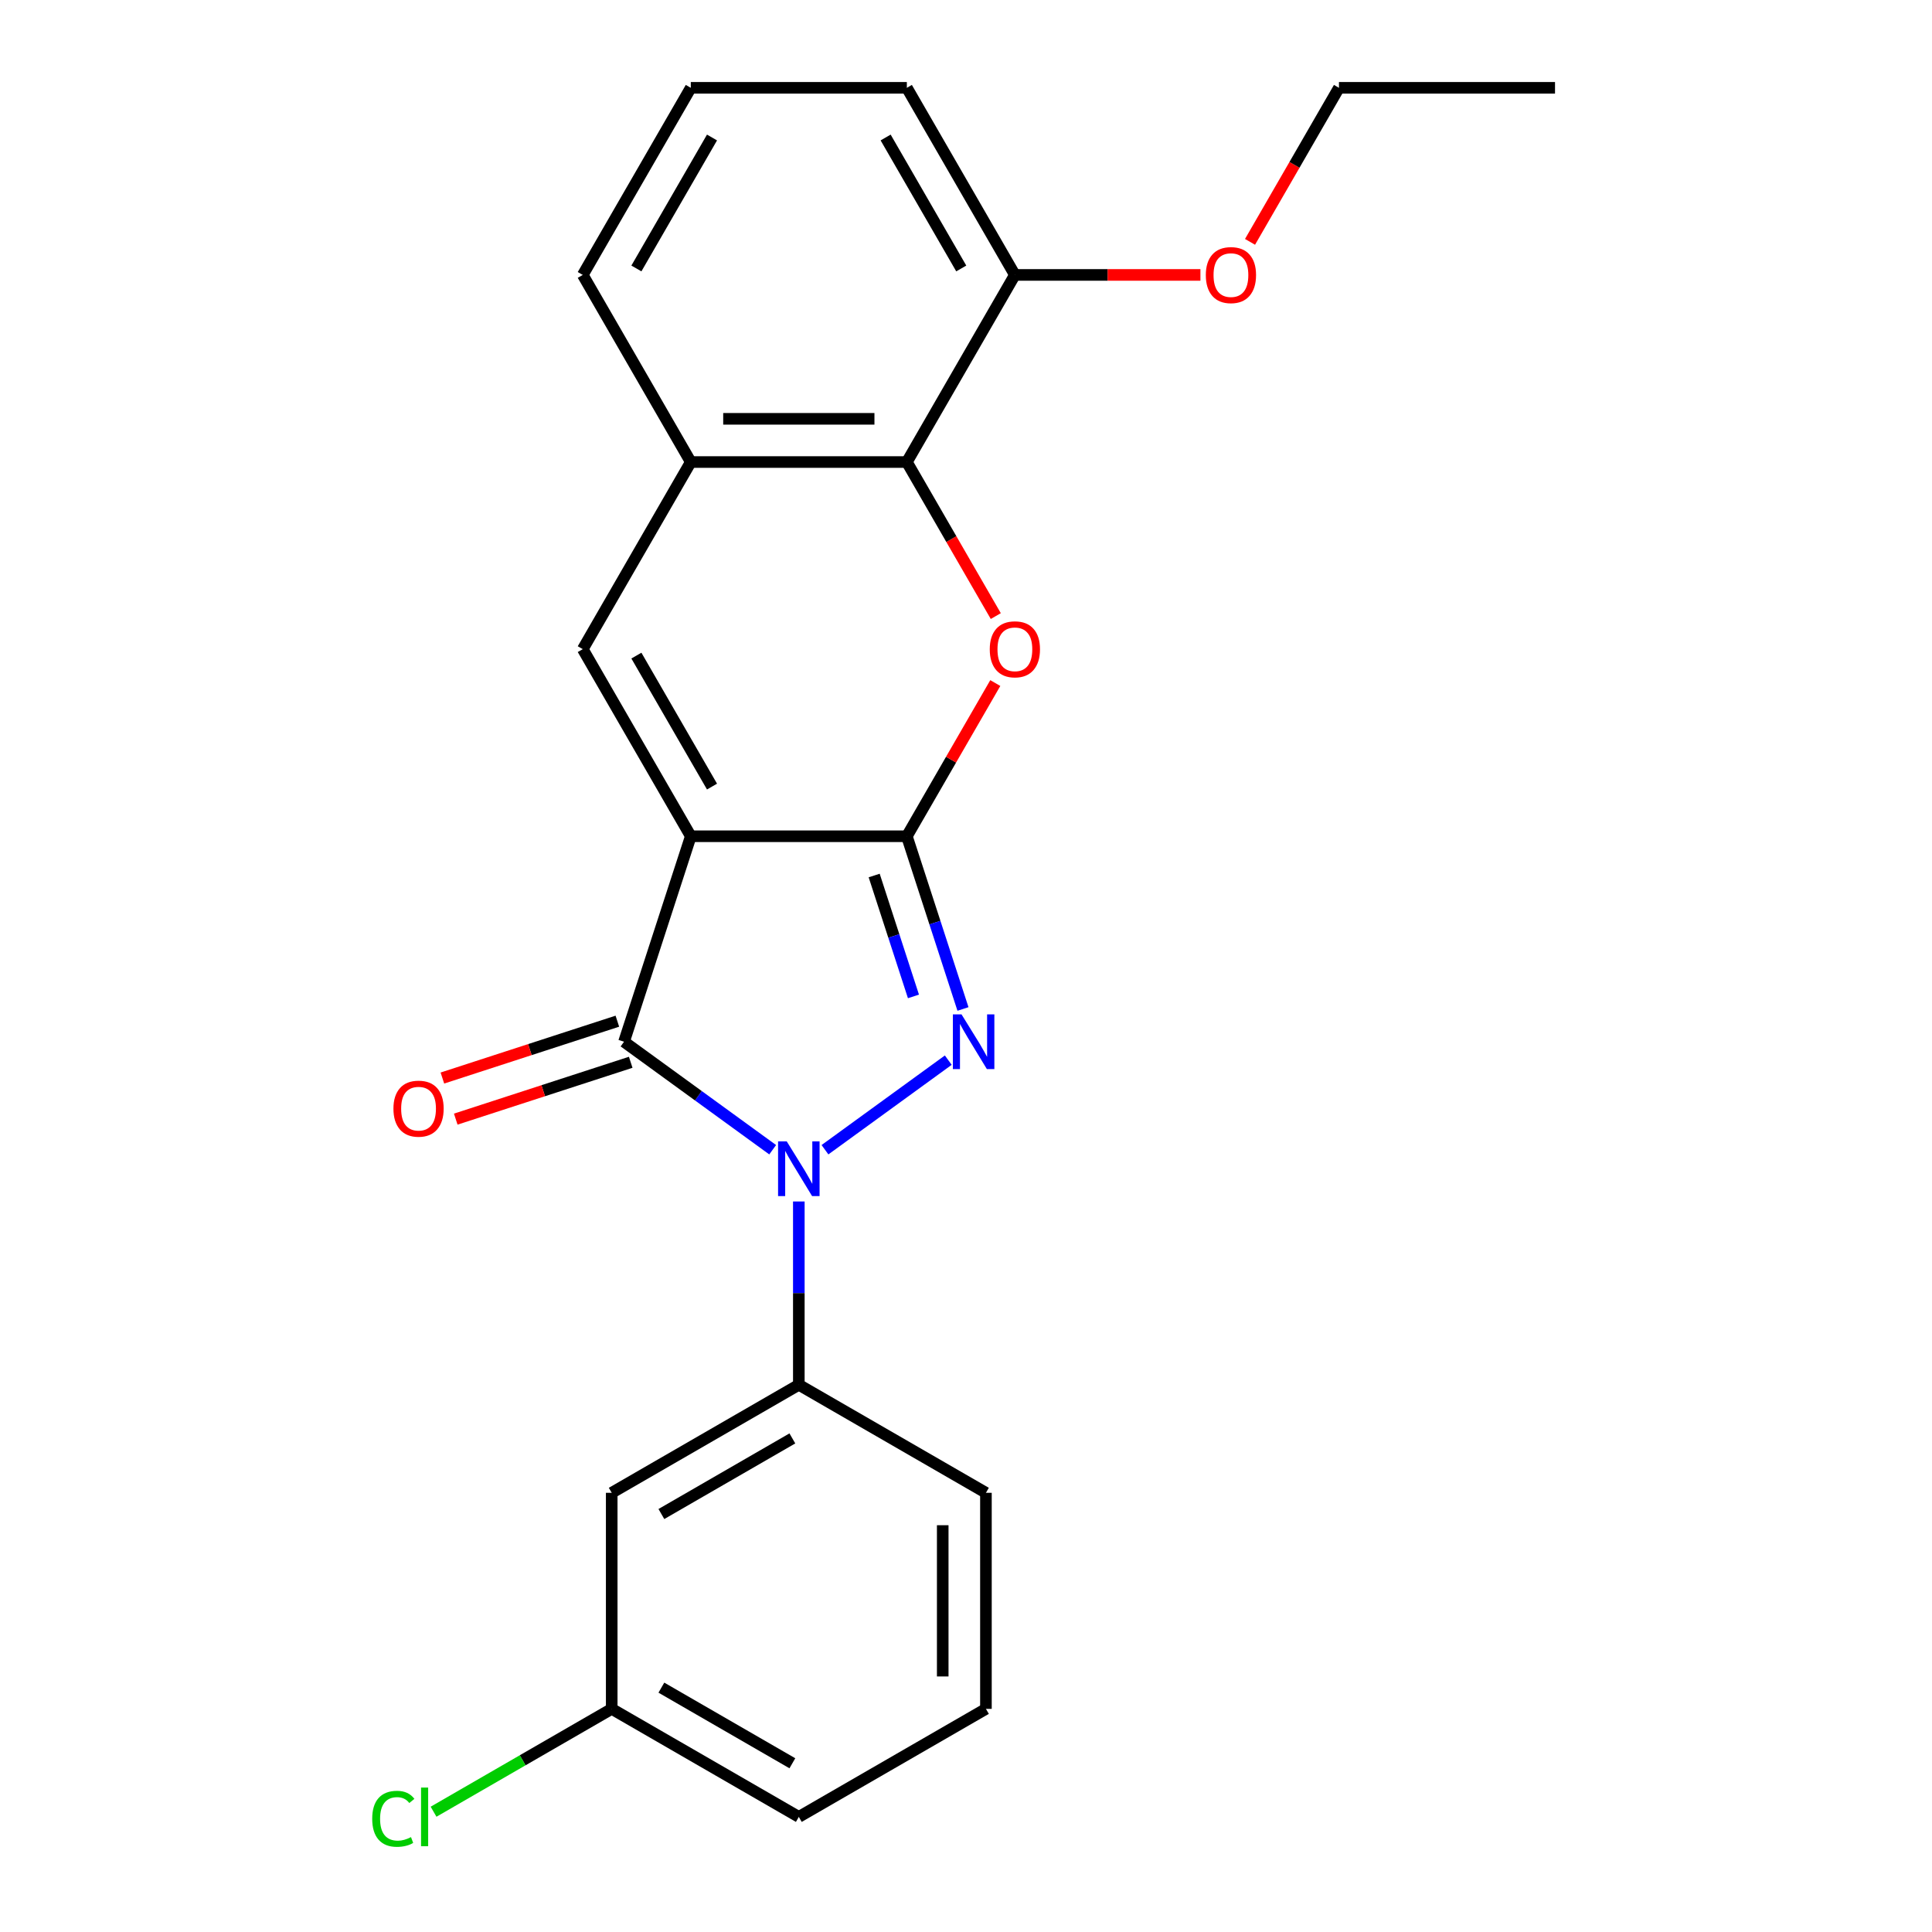 <?xml version='1.0' encoding='iso-8859-1'?>
<svg version='1.1' baseProfile='full'
              xmlns='http://www.w3.org/2000/svg'
                      xmlns:rdkit='http://www.rdkit.org/xml'
                      xmlns:xlink='http://www.w3.org/1999/xlink'
                  xml:space='preserve'
width='1000px' height='1000px' viewBox='0 0 1000 1000'>
<!-- END OF HEADER -->
<rect style='opacity:1.0;fill:#FFFFFF;stroke:none' width='1000' height='1000' x='0' y='0'> </rect>
<path class='bond-0' d='M 357.555,432.844 L 469.385,432.844' style='fill:none;fill-rule:evenodd;stroke:#000000;stroke-width:6px;stroke-linecap:butt;stroke-linejoin:miter;stroke-opacity:1' />
<path class='bond-3' d='M 357.555,432.844 L 322.998,539.2' style='fill:none;fill-rule:evenodd;stroke:#000000;stroke-width:6px;stroke-linecap:butt;stroke-linejoin:miter;stroke-opacity:1' />
<path class='bond-5' d='M 357.555,432.844 L 301.64,335.997' style='fill:none;fill-rule:evenodd;stroke:#000000;stroke-width:6px;stroke-linecap:butt;stroke-linejoin:miter;stroke-opacity:1' />
<path class='bond-5' d='M 368.537,407.134 L 329.397,339.341' style='fill:none;fill-rule:evenodd;stroke:#000000;stroke-width:6px;stroke-linecap:butt;stroke-linejoin:miter;stroke-opacity:1' />
<path class='bond-2' d='M 469.385,432.844 L 483.909,477.544' style='fill:none;fill-rule:evenodd;stroke:#000000;stroke-width:6px;stroke-linecap:butt;stroke-linejoin:miter;stroke-opacity:1' />
<path class='bond-2' d='M 483.909,477.544 L 498.433,522.245' style='fill:none;fill-rule:evenodd;stroke:#0000FF;stroke-width:6px;stroke-linecap:butt;stroke-linejoin:miter;stroke-opacity:1' />
<path class='bond-2' d='M 452.47,453.166 L 462.637,484.456' style='fill:none;fill-rule:evenodd;stroke:#000000;stroke-width:6px;stroke-linecap:butt;stroke-linejoin:miter;stroke-opacity:1' />
<path class='bond-2' d='M 462.637,484.456 L 472.804,515.746' style='fill:none;fill-rule:evenodd;stroke:#0000FF;stroke-width:6px;stroke-linecap:butt;stroke-linejoin:miter;stroke-opacity:1' />
<path class='bond-4' d='M 469.385,432.844 L 492.274,393.198' style='fill:none;fill-rule:evenodd;stroke:#000000;stroke-width:6px;stroke-linecap:butt;stroke-linejoin:miter;stroke-opacity:1' />
<path class='bond-4' d='M 492.274,393.198 L 515.164,353.552' style='fill:none;fill-rule:evenodd;stroke:#FF0000;stroke-width:6px;stroke-linecap:butt;stroke-linejoin:miter;stroke-opacity:1' />
<path class='bond-1' d='M 399.934,595.098 L 361.466,567.149' style='fill:none;fill-rule:evenodd;stroke:#0000FF;stroke-width:6px;stroke-linecap:butt;stroke-linejoin:miter;stroke-opacity:1' />
<path class='bond-1' d='M 361.466,567.149 L 322.998,539.2' style='fill:none;fill-rule:evenodd;stroke:#000000;stroke-width:6px;stroke-linecap:butt;stroke-linejoin:miter;stroke-opacity:1' />
<path class='bond-7' d='M 413.47,621.888 L 413.47,669.325' style='fill:none;fill-rule:evenodd;stroke:#0000FF;stroke-width:6px;stroke-linecap:butt;stroke-linejoin:miter;stroke-opacity:1' />
<path class='bond-7' d='M 413.47,669.325 L 413.47,716.762' style='fill:none;fill-rule:evenodd;stroke:#000000;stroke-width:6px;stroke-linecap:butt;stroke-linejoin:miter;stroke-opacity:1' />
<path class='bond-23' d='M 427.005,595.098 L 490.824,548.731' style='fill:none;fill-rule:evenodd;stroke:#0000FF;stroke-width:6px;stroke-linecap:butt;stroke-linejoin:miter;stroke-opacity:1' />
<path class='bond-10' d='M 319.542,528.565 L 274.261,543.277' style='fill:none;fill-rule:evenodd;stroke:#000000;stroke-width:6px;stroke-linecap:butt;stroke-linejoin:miter;stroke-opacity:1' />
<path class='bond-10' d='M 274.261,543.277 L 228.981,557.99' style='fill:none;fill-rule:evenodd;stroke:#FF0000;stroke-width:6px;stroke-linecap:butt;stroke-linejoin:miter;stroke-opacity:1' />
<path class='bond-10' d='M 326.453,549.836 L 281.173,564.549' style='fill:none;fill-rule:evenodd;stroke:#000000;stroke-width:6px;stroke-linecap:butt;stroke-linejoin:miter;stroke-opacity:1' />
<path class='bond-10' d='M 281.173,564.549 L 235.893,579.261' style='fill:none;fill-rule:evenodd;stroke:#FF0000;stroke-width:6px;stroke-linecap:butt;stroke-linejoin:miter;stroke-opacity:1' />
<path class='bond-24' d='M 515.418,318.881 L 492.401,279.015' style='fill:none;fill-rule:evenodd;stroke:#FF0000;stroke-width:6px;stroke-linecap:butt;stroke-linejoin:miter;stroke-opacity:1' />
<path class='bond-24' d='M 492.401,279.015 L 469.385,239.149' style='fill:none;fill-rule:evenodd;stroke:#000000;stroke-width:6px;stroke-linecap:butt;stroke-linejoin:miter;stroke-opacity:1' />
<path class='bond-8' d='M 301.64,335.997 L 357.555,239.149' style='fill:none;fill-rule:evenodd;stroke:#000000;stroke-width:6px;stroke-linecap:butt;stroke-linejoin:miter;stroke-opacity:1' />
<path class='bond-6' d='M 469.385,239.149 L 357.555,239.149' style='fill:none;fill-rule:evenodd;stroke:#000000;stroke-width:6px;stroke-linecap:butt;stroke-linejoin:miter;stroke-opacity:1' />
<path class='bond-6' d='M 452.61,216.783 L 374.329,216.783' style='fill:none;fill-rule:evenodd;stroke:#000000;stroke-width:6px;stroke-linecap:butt;stroke-linejoin:miter;stroke-opacity:1' />
<path class='bond-11' d='M 469.385,239.149 L 525.299,142.302' style='fill:none;fill-rule:evenodd;stroke:#000000;stroke-width:6px;stroke-linecap:butt;stroke-linejoin:miter;stroke-opacity:1' />
<path class='bond-9' d='M 413.47,716.762 L 316.622,772.677' style='fill:none;fill-rule:evenodd;stroke:#000000;stroke-width:6px;stroke-linecap:butt;stroke-linejoin:miter;stroke-opacity:1' />
<path class='bond-9' d='M 410.126,744.519 L 342.332,783.659' style='fill:none;fill-rule:evenodd;stroke:#000000;stroke-width:6px;stroke-linecap:butt;stroke-linejoin:miter;stroke-opacity:1' />
<path class='bond-16' d='M 413.47,716.762 L 510.317,772.677' style='fill:none;fill-rule:evenodd;stroke:#000000;stroke-width:6px;stroke-linecap:butt;stroke-linejoin:miter;stroke-opacity:1' />
<path class='bond-15' d='M 357.555,239.149 L 301.64,142.302' style='fill:none;fill-rule:evenodd;stroke:#000000;stroke-width:6px;stroke-linecap:butt;stroke-linejoin:miter;stroke-opacity:1' />
<path class='bond-12' d='M 316.622,772.677 L 316.622,884.507' style='fill:none;fill-rule:evenodd;stroke:#000000;stroke-width:6px;stroke-linecap:butt;stroke-linejoin:miter;stroke-opacity:1' />
<path class='bond-14' d='M 525.299,142.302 L 573.316,142.302' style='fill:none;fill-rule:evenodd;stroke:#000000;stroke-width:6px;stroke-linecap:butt;stroke-linejoin:miter;stroke-opacity:1' />
<path class='bond-14' d='M 573.316,142.302 L 621.333,142.302' style='fill:none;fill-rule:evenodd;stroke:#FF0000;stroke-width:6px;stroke-linecap:butt;stroke-linejoin:miter;stroke-opacity:1' />
<path class='bond-25' d='M 525.299,142.302 L 469.385,45.455' style='fill:none;fill-rule:evenodd;stroke:#000000;stroke-width:6px;stroke-linecap:butt;stroke-linejoin:miter;stroke-opacity:1' />
<path class='bond-25' d='M 497.543,138.958 L 458.402,71.165' style='fill:none;fill-rule:evenodd;stroke:#000000;stroke-width:6px;stroke-linecap:butt;stroke-linejoin:miter;stroke-opacity:1' />
<path class='bond-13' d='M 316.622,884.507 L 270.516,911.126' style='fill:none;fill-rule:evenodd;stroke:#000000;stroke-width:6px;stroke-linecap:butt;stroke-linejoin:miter;stroke-opacity:1' />
<path class='bond-13' d='M 270.516,911.126 L 224.411,937.745' style='fill:none;fill-rule:evenodd;stroke:#00CC00;stroke-width:6px;stroke-linecap:butt;stroke-linejoin:miter;stroke-opacity:1' />
<path class='bond-26' d='M 316.622,884.507 L 413.47,940.422' style='fill:none;fill-rule:evenodd;stroke:#000000;stroke-width:6px;stroke-linecap:butt;stroke-linejoin:miter;stroke-opacity:1' />
<path class='bond-26' d='M 342.332,873.524 L 410.126,912.665' style='fill:none;fill-rule:evenodd;stroke:#000000;stroke-width:6px;stroke-linecap:butt;stroke-linejoin:miter;stroke-opacity:1' />
<path class='bond-21' d='M 647.011,125.186 L 670.027,85.32' style='fill:none;fill-rule:evenodd;stroke:#FF0000;stroke-width:6px;stroke-linecap:butt;stroke-linejoin:miter;stroke-opacity:1' />
<path class='bond-21' d='M 670.027,85.32 L 693.044,45.455' style='fill:none;fill-rule:evenodd;stroke:#000000;stroke-width:6px;stroke-linecap:butt;stroke-linejoin:miter;stroke-opacity:1' />
<path class='bond-17' d='M 301.64,142.302 L 357.555,45.455' style='fill:none;fill-rule:evenodd;stroke:#000000;stroke-width:6px;stroke-linecap:butt;stroke-linejoin:miter;stroke-opacity:1' />
<path class='bond-17' d='M 329.397,138.958 L 368.537,71.165' style='fill:none;fill-rule:evenodd;stroke:#000000;stroke-width:6px;stroke-linecap:butt;stroke-linejoin:miter;stroke-opacity:1' />
<path class='bond-18' d='M 510.317,772.677 L 510.317,884.507' style='fill:none;fill-rule:evenodd;stroke:#000000;stroke-width:6px;stroke-linecap:butt;stroke-linejoin:miter;stroke-opacity:1' />
<path class='bond-18' d='M 487.951,789.451 L 487.951,867.732' style='fill:none;fill-rule:evenodd;stroke:#000000;stroke-width:6px;stroke-linecap:butt;stroke-linejoin:miter;stroke-opacity:1' />
<path class='bond-19' d='M 357.555,45.455 L 469.385,45.455' style='fill:none;fill-rule:evenodd;stroke:#000000;stroke-width:6px;stroke-linecap:butt;stroke-linejoin:miter;stroke-opacity:1' />
<path class='bond-20' d='M 510.317,884.507 L 413.47,940.422' style='fill:none;fill-rule:evenodd;stroke:#000000;stroke-width:6px;stroke-linecap:butt;stroke-linejoin:miter;stroke-opacity:1' />
<path class='bond-22' d='M 693.044,45.455 L 804.874,45.455' style='fill:none;fill-rule:evenodd;stroke:#000000;stroke-width:6px;stroke-linecap:butt;stroke-linejoin:miter;stroke-opacity:1' />
<path  class='atom-2' d='M 407.21 590.772
L 416.49 605.772
Q 417.41 607.252, 418.89 609.932
Q 420.37 612.612, 420.45 612.772
L 420.45 590.772
L 424.21 590.772
L 424.21 619.092
L 420.33 619.092
L 410.37 602.692
Q 409.21 600.772, 407.97 598.572
Q 406.77 596.372, 406.41 595.692
L 406.41 619.092
L 402.73 619.092
L 402.73 590.772
L 407.21 590.772
' fill='#0000FF'/>
<path  class='atom-3' d='M 497.682 525.04
L 506.962 540.04
Q 507.882 541.52, 509.362 544.2
Q 510.842 546.88, 510.922 547.04
L 510.922 525.04
L 514.682 525.04
L 514.682 553.36
L 510.802 553.36
L 500.842 536.96
Q 499.682 535.04, 498.442 532.84
Q 497.242 530.64, 496.882 529.96
L 496.882 553.36
L 493.202 553.36
L 493.202 525.04
L 497.682 525.04
' fill='#0000FF'/>
<path  class='atom-5' d='M 512.299 336.077
Q 512.299 329.277, 515.659 325.477
Q 519.019 321.677, 525.299 321.677
Q 531.579 321.677, 534.939 325.477
Q 538.299 329.277, 538.299 336.077
Q 538.299 342.957, 534.899 346.877
Q 531.499 350.757, 525.299 350.757
Q 519.059 350.757, 515.659 346.877
Q 512.299 342.997, 512.299 336.077
M 525.299 347.557
Q 529.619 347.557, 531.939 344.677
Q 534.299 341.757, 534.299 336.077
Q 534.299 330.517, 531.939 327.717
Q 529.619 324.877, 525.299 324.877
Q 520.979 324.877, 518.619 327.677
Q 516.299 330.477, 516.299 336.077
Q 516.299 341.797, 518.619 344.677
Q 520.979 347.557, 525.299 347.557
' fill='#FF0000'/>
<path  class='atom-11' d='M 203.641 573.838
Q 203.641 567.038, 207.001 563.238
Q 210.361 559.438, 216.641 559.438
Q 222.921 559.438, 226.281 563.238
Q 229.641 567.038, 229.641 573.838
Q 229.641 580.718, 226.241 584.638
Q 222.841 588.518, 216.641 588.518
Q 210.401 588.518, 207.001 584.638
Q 203.641 580.758, 203.641 573.838
M 216.641 585.318
Q 220.961 585.318, 223.281 582.438
Q 225.641 579.518, 225.641 573.838
Q 225.641 568.278, 223.281 565.478
Q 220.961 562.638, 216.641 562.638
Q 212.321 562.638, 209.961 565.438
Q 207.641 568.238, 207.641 573.838
Q 207.641 579.558, 209.961 582.438
Q 212.321 585.318, 216.641 585.318
' fill='#FF0000'/>
<path  class='atom-14' d='M 192.655 941.402
Q 192.655 934.362, 195.935 930.682
Q 199.255 926.962, 205.535 926.962
Q 211.375 926.962, 214.495 931.082
L 211.855 933.242
Q 209.575 930.242, 205.535 930.242
Q 201.255 930.242, 198.975 933.122
Q 196.735 935.962, 196.735 941.402
Q 196.735 947.002, 199.055 949.882
Q 201.415 952.762, 205.975 952.762
Q 209.095 952.762, 212.735 950.882
L 213.855 953.882
Q 212.375 954.842, 210.135 955.402
Q 207.895 955.962, 205.415 955.962
Q 199.255 955.962, 195.935 952.202
Q 192.655 948.442, 192.655 941.402
' fill='#00CC00'/>
<path  class='atom-14' d='M 217.935 925.242
L 221.615 925.242
L 221.615 955.602
L 217.935 955.602
L 217.935 925.242
' fill='#00CC00'/>
<path  class='atom-15' d='M 624.129 142.382
Q 624.129 135.582, 627.489 131.782
Q 630.849 127.982, 637.129 127.982
Q 643.409 127.982, 646.769 131.782
Q 650.129 135.582, 650.129 142.382
Q 650.129 149.262, 646.729 153.182
Q 643.329 157.062, 637.129 157.062
Q 630.889 157.062, 627.489 153.182
Q 624.129 149.302, 624.129 142.382
M 637.129 153.862
Q 641.449 153.862, 643.769 150.982
Q 646.129 148.062, 646.129 142.382
Q 646.129 136.822, 643.769 134.022
Q 641.449 131.182, 637.129 131.182
Q 632.809 131.182, 630.449 133.982
Q 628.129 136.782, 628.129 142.382
Q 628.129 148.102, 630.449 150.982
Q 632.809 153.862, 637.129 153.862
' fill='#FF0000'/>
</svg>
